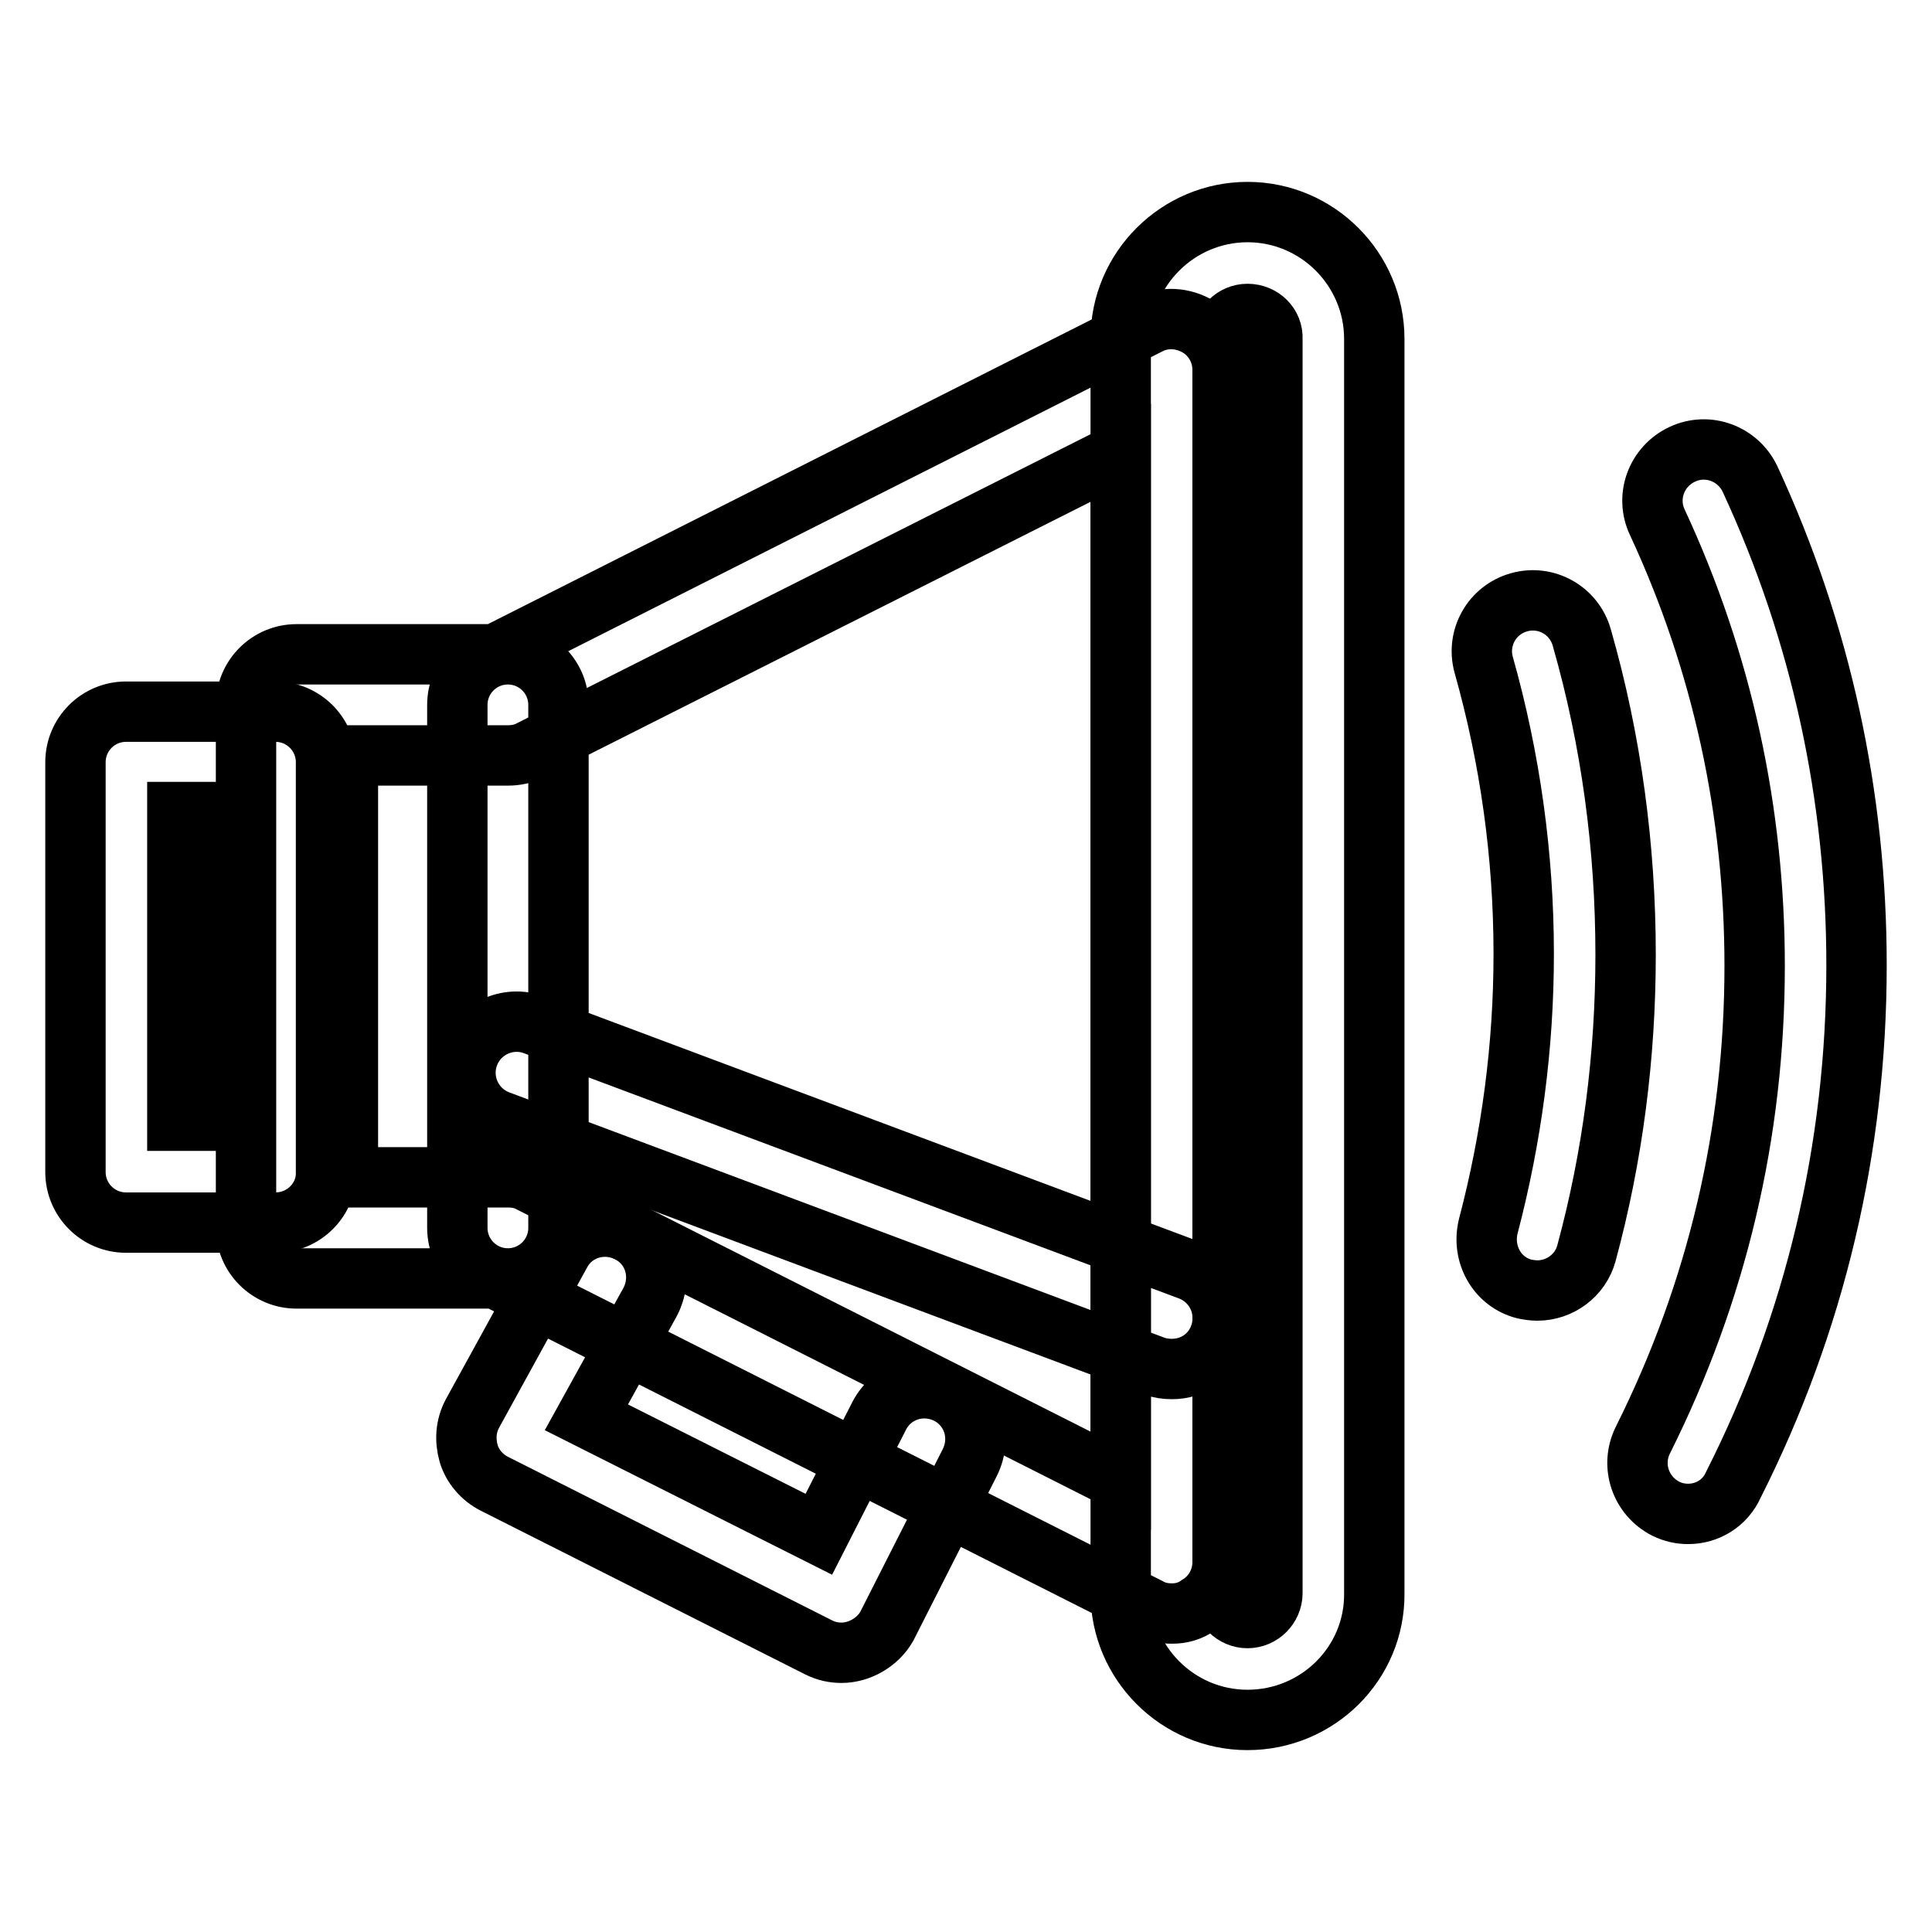 <?xml version="1.0" encoding="utf-8"?>
<!-- Svg Vector Icons : http://www.onlinewebfonts.com/icon -->
<!DOCTYPE svg PUBLIC "-//W3C//DTD SVG 1.1//EN" "http://www.w3.org/Graphics/SVG/1.1/DTD/svg11.dtd">
<svg version="1.1" xmlns="http://www.w3.org/2000/svg" xmlns:xlink="http://www.w3.org/1999/xlink" x="0px" y="0px" viewBox="0 0 256 256" enable-background="new 0 0 256 256" xml:space="preserve">
<g> <path stroke-width="8" fill-opacity="0" stroke="#000000"  d="M155.3,181.4c-0.8,0-1.6-0.1-2.4-0.4l-86.8-32.5c-3.5-1.3-5.3-5.2-4-8.7c1.3-3.5,5.2-5.3,8.7-4l86.8,32.5 c3.5,1.3,5.3,5.2,4,8.7C160.6,179.8,158,181.4,155.3,181.4L155.3,181.4z"/> <path stroke-width="8" fill-opacity="0" stroke="#000000"  d="M155.3,213.8c-1.1,0-2.1-0.2-3-0.7l-86.6-43.7H39.3c-3.7,0-6.7-3-6.7-6.7V93.4c0-3.7,3-6.7,6.7-6.7h26.3 L152.2,43c2.1-1.1,4.6-0.9,6.6,0.3c2,1.2,3.2,3.4,3.2,5.7v158c0,2.3-1.2,4.5-3.2,5.7C157.7,213.5,156.5,213.8,155.3,213.8 L155.3,213.8z M46.1,156h21.2c1.1,0,2.1,0.2,3,0.7l78.2,39.5V60L70.3,99.4c-0.9,0.5-2,0.7-3,0.7H46.1V156z"/> <path stroke-width="8" fill-opacity="0" stroke="#000000"  d="M36.5,162H16.7c-3.7,0-6.7-3-6.7-6.7v-54.3c0-3.7,3-6.7,6.7-6.7h19.8c3.7,0,6.7,3,6.7,6.7v54.3 C43.3,158.9,40.3,162,36.5,162z M23.5,148.5h6.3v-40.9h-6.3V148.5z M223.7,200.6c-1,0-2-0.2-3-0.7c-3.3-1.7-4.7-5.7-3-9.1 c9.8-19.6,14.8-40.7,14.8-62.8c0-20.5-4.3-40.3-12.9-58.8c-1.6-3.4-0.1-7.4,3.3-9s7.4-0.1,9,3.3c9.4,20.3,14.1,42,14.1,64.4 c0,24.2-5.5,47.4-16.3,68.8C228.6,199.2,226.2,200.6,223.7,200.6L223.7,200.6z M203.7,171c-0.6,0-1.2-0.1-1.7-0.2 c-3.6-0.9-5.7-4.6-4.8-8.3c3.1-11.8,4.7-23.9,4.7-36.1c0-13-1.8-25.9-5.3-38.3c-1-3.6,1.1-7.3,4.7-8.3c3.6-1,7.3,1.1,8.3,4.7 c3.9,13.6,5.8,27.8,5.8,42c0,13.4-1.7,26.7-5.2,39.6C209.4,169,206.7,171,203.7,171z M111.5,219c-1,0-2-0.2-3-0.7l-43-21.7 c-1.6-0.8-2.9-2.3-3.4-4c-0.5-1.8-0.4-3.6,0.5-5.3L74.3,166c1.8-3.3,5.9-4.4,9.2-2.6c3.3,1.8,4.4,5.9,2.6,9.2l-8.4,15.2l30.8,15.5 l8-15.7c1.7-3.3,5.7-4.6,9.1-2.9c3.3,1.7,4.6,5.7,2.9,9.1l-11,21.7C116.3,217.6,113.9,219,111.5,219z M67.3,169.4 c-3.7,0-6.7-3-6.7-6.7V93.4c0-3.7,3-6.7,6.7-6.7c3.7,0,6.7,3,6.7,6.7v69.3C74,166.4,71,169.4,67.3,169.4z M165.3,227.9 c-9.3,0-16.8-7.6-16.8-16.8V44.9c0-9.3,7.6-16.8,16.8-16.8c9.3,0,16.8,7.6,16.8,16.8v166.2C182.2,220.4,174.6,227.9,165.3,227.9z  M165.3,41.6c-1.8,0-3.3,1.5-3.3,3.3v166.2c0,1.8,1.5,3.3,3.3,3.3c1.8,0,3.3-1.5,3.3-3.3V44.9C168.7,43.1,167.2,41.6,165.3,41.6z" /></g>
</svg>